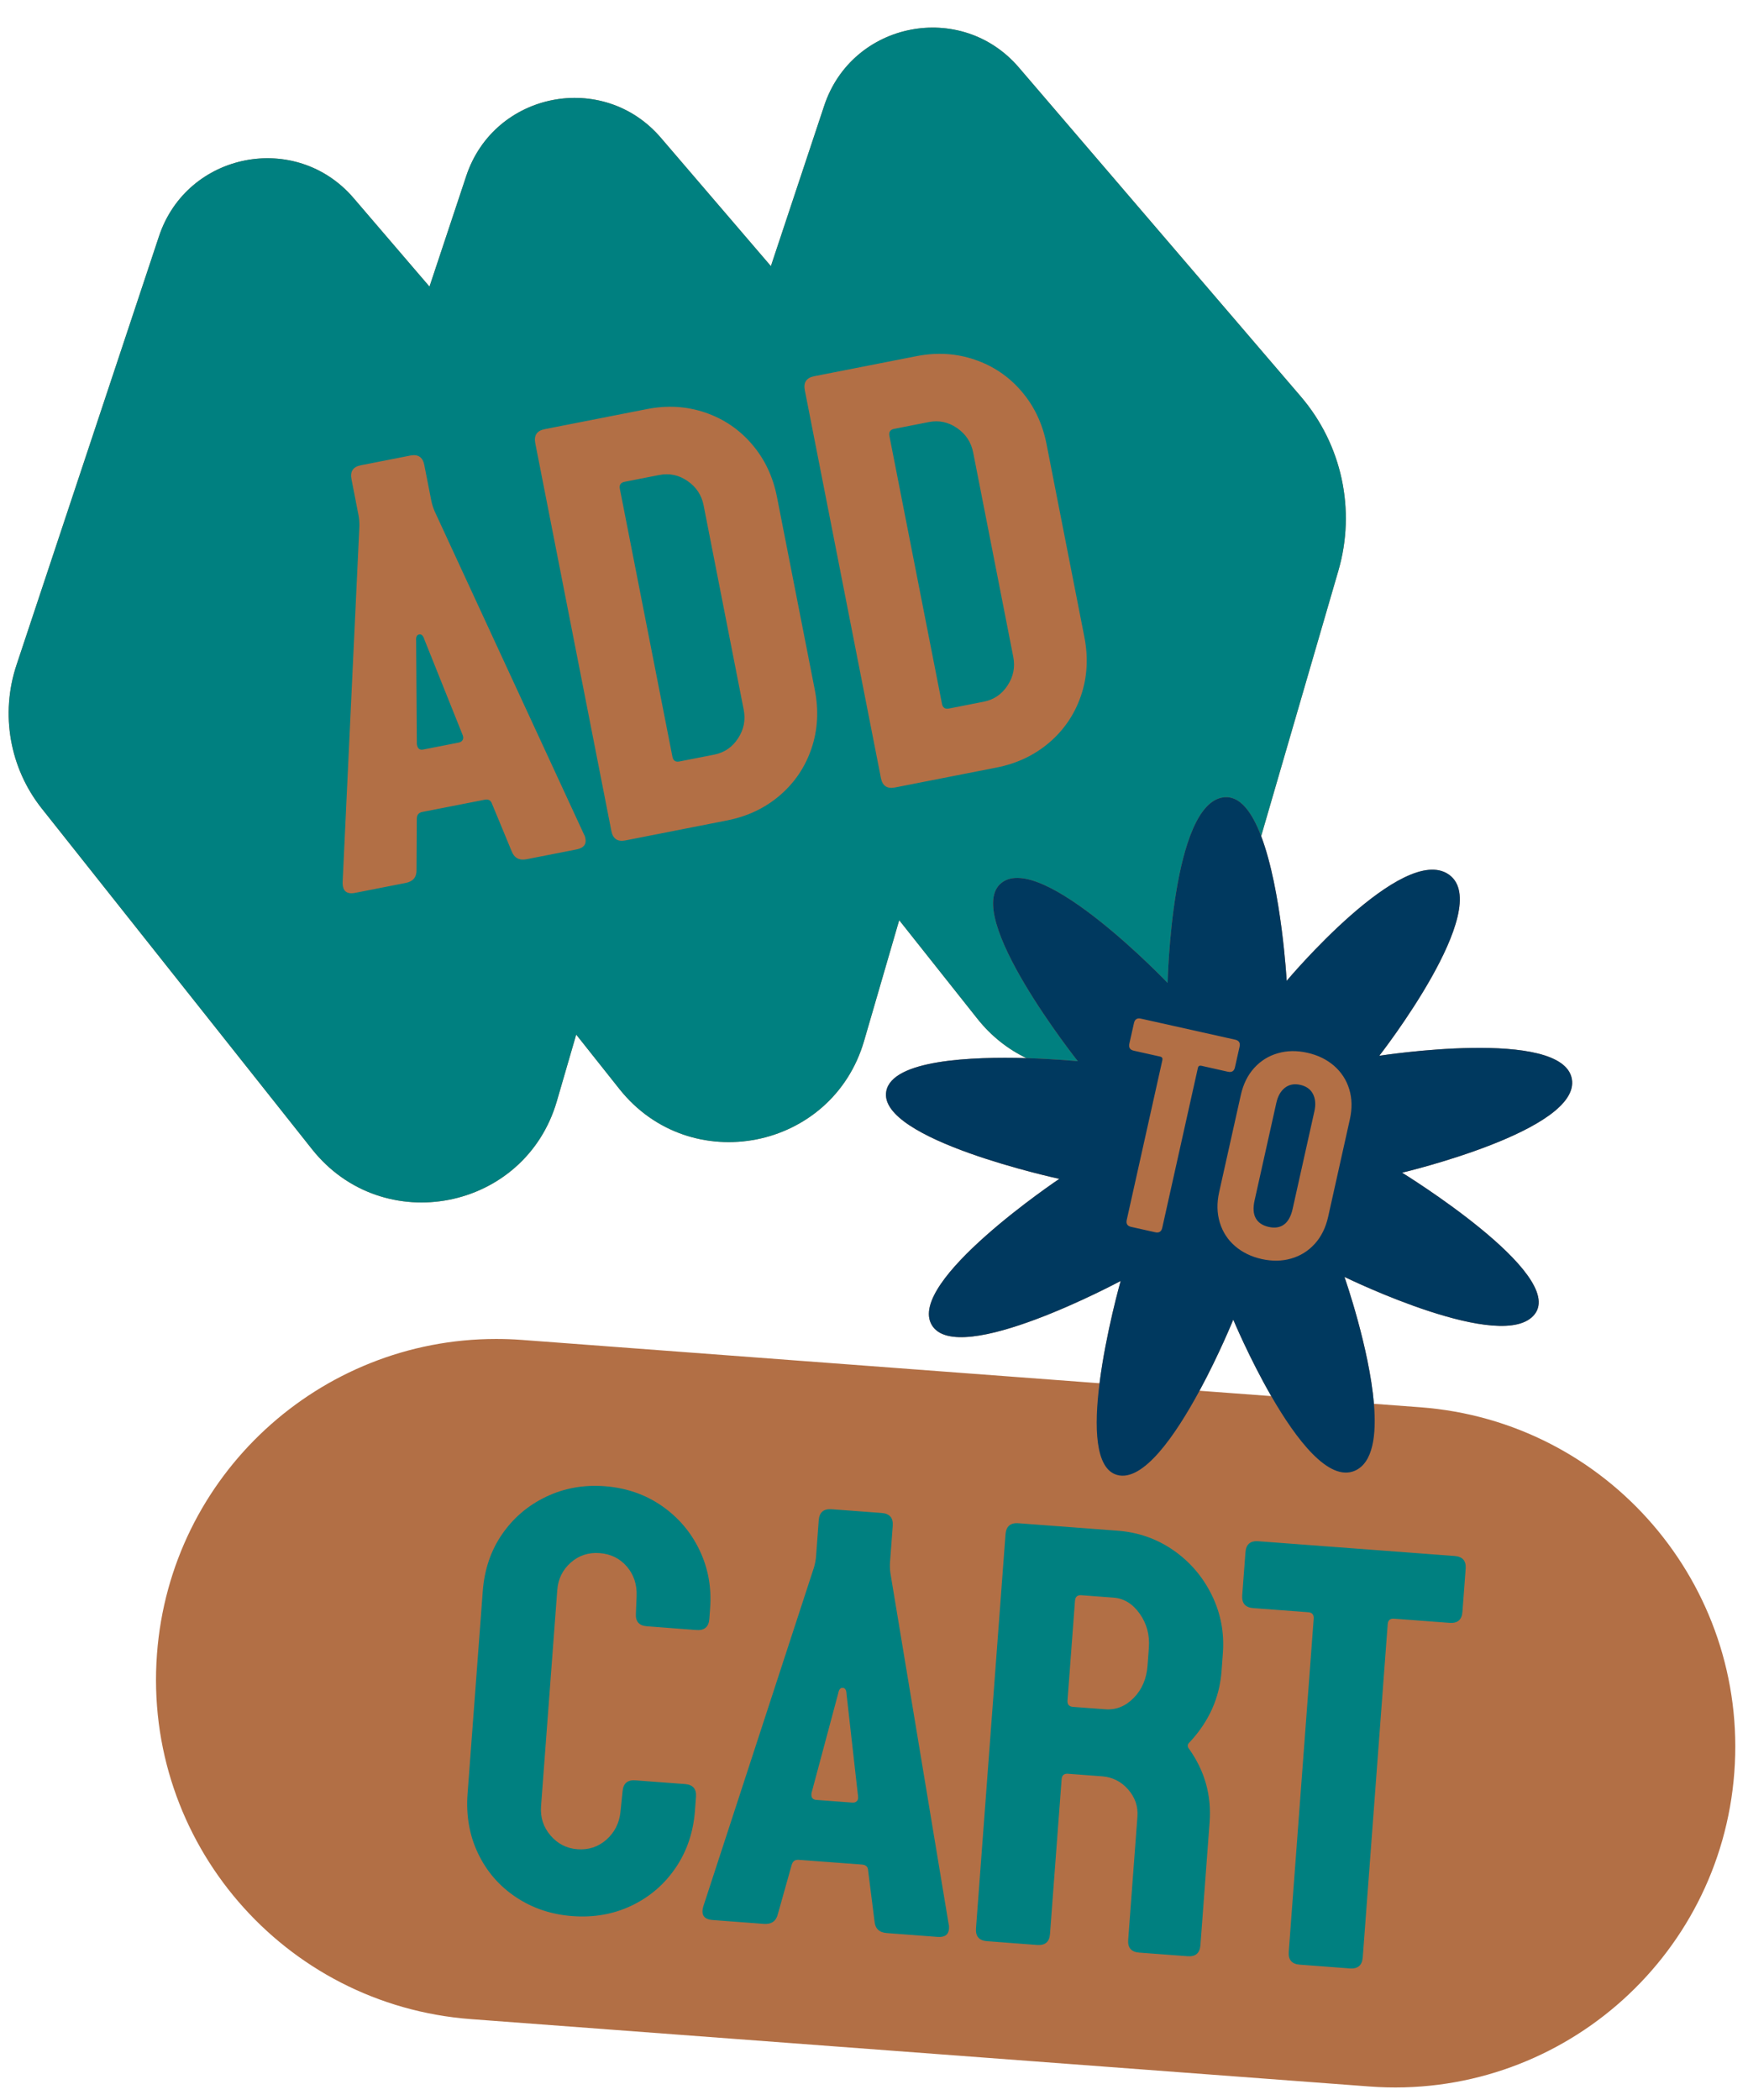 <?xml version="1.0" encoding="UTF-8" standalone="no"?><svg xmlns="http://www.w3.org/2000/svg" xmlns:xlink="http://www.w3.org/1999/xlink" fill="#000000" height="509.8" preserveAspectRatio="xMidYMid meet" version="1" viewBox="-2.1 -6.7 424.5 509.8" width="424.5" zoomAndPan="magnify"><g id="change1_1"><path d="M342.83,334.89l-11.27-0.84c-1.13-13.49-6.98-30.28-7.16-30.8c0.77,0.37,38.63,18.8,46.2,9.05 c7.66-9.85-32.21-34.35-32.21-34.35s43.49-10.24,41.23-22.77c-2.27-12.54-46.76-5.61-46.76-5.61s28.09-35.97,16.94-43.95 c-11.15-7.97-39.43,25.76-39.43,25.76s-1.23-22.03-6.2-35.12l18.76-64.46c4.28-14.72,0.85-30.61-9.13-42.25L245.32,9.67 c-14-16.33-40.47-11.14-47.26,9.28L185.11,57.9l-26.72-31.16c-14-16.34-40.47-11.14-47.26,9.27l-8.93,26.86L83.77,41.38 c-14-16.33-40.47-11.14-47.26,9.28L1.9,154.74c-3.96,11.9-1.65,25,6.15,34.82l65.63,82.7c17.21,21.68,51.72,14.91,59.45-11.67 l4.7-16.16l10.47,13.18c17.2,21.69,51.72,14.91,59.45-11.67l8.52-29.28l18.96,23.89c3.41,4.3,7.51,7.47,11.94,9.59 c-13.29-0.38-32.62,0.4-34.04,8.04c-2.19,11.74,42.02,21.27,42.02,21.27s-37.26,24.97-30.95,35.5c6.3,10.52,45.85-10.72,45.85-10.72 s-3.59,12.62-5.13,24.83l-140.29-10.52c-2.1-0.16-4.19-0.23-6.26-0.23c-42.85,0-79.1,33.06-82.35,76.49 c-3.41,45.52,30.73,85.2,76.26,88.61L330.47,499.76c45.53,3.42,85.2-30.72,88.61-76.25C422.49,377.98,388.35,338.31,342.83,334.89z M289.2,330.88c4.8-8.88,8.2-17.26,8.2-17.26s3.87,9.28,9.22,18.56L289.2,330.88z" fill="#b26f45"/></g><g id="change2_1"><path d="M351.15,370.99l-47.68-3.58c-1.93-0.14-2.97,0.75-3.11,2.68l-0.79,10.44c-0.14,1.93,0.75,2.97,2.69,3.11 l13.33,1c0.96,0.07,1.41,0.6,1.34,1.56l-6.06,80.87c-0.15,1.94,0.75,2.97,2.68,3.12l12.17,0.91c1.93,0.14,2.97-0.75,3.12-2.68 l6.06-80.87c0.07-0.97,0.59-1.42,1.56-1.34l13.48,1.01c1.93,0.14,2.97-0.75,3.11-2.68l0.78-10.44 C353.98,372.17,353.09,371.13,351.15,370.99z M292.15,380.41c-2.2-4.44-5.3-8.05-9.32-10.83c-4.02-2.78-8.54-4.36-13.56-4.73 l-24.06-1.81c-1.93-0.14-2.97,0.75-3.12,2.68l-7.17,95.66c-0.14,1.93,0.75,2.97,2.68,3.11l12.18,0.92 c1.93,0.14,2.97-0.75,3.11-2.68l2.82-37.54c0.07-0.97,0.59-1.41,1.56-1.34l8.26,0.62c2.51,0.19,4.62,1.24,6.32,3.17 c1.7,1.92,2.46,4.14,2.27,6.65l-2.24,29.86c-0.15,1.93,0.75,2.97,2.68,3.11l11.74,0.88c1.93,0.15,2.97-0.74,3.12-2.68l2.23-29.85 c0.49-6.47-1.16-12.38-4.93-17.72c-0.54-0.62-0.5-1.2,0.13-1.74c4.64-4.99,7.21-10.72,7.7-17.2l0.32-4.35 C295.25,389.58,294.34,384.85,292.15,380.41z M276.9,393.26l-0.32,4.34c-0.24,3.19-1.36,5.81-3.36,7.84c-2,2.04-4.3,2.96-6.91,2.76 l-7.83-0.58c-0.96-0.08-1.41-0.59-1.34-1.56l1.82-24.21c0.07-0.96,0.59-1.41,1.55-1.34l7.83,0.59 c2.51,0.19,4.63,1.49,6.34,3.9S277.13,390.17,276.9,393.26z M228.29,460.44l-14.16-85.3c-0.12-0.98-0.15-1.85-0.09-2.63 l0.66-8.84c0.15-1.93-0.75-2.97-2.68-3.12l-12.17-0.91c-1.94-0.14-2.97,0.75-3.12,2.68l-0.66,8.85c-0.06,0.77-0.22,1.63-0.49,2.58 l-26.86,82.23c-0.64,2.09,0.1,3.21,2.23,3.37l12.46,0.94c1.84,0.13,2.97-0.66,3.39-2.37l3.37-11.99c0.26-0.86,0.82-1.25,1.69-1.19 l15.37,1.15c0.96,0.08,1.46,0.55,1.49,1.43l1.56,12.36c0.15,1.76,1.15,2.71,2.99,2.84l12.32,0.93c1.74,0.13,2.66-0.53,2.77-1.98 C228.39,460.99,228.37,460.65,228.29,460.44z M205.98,430.5c-0.27,0.27-0.64,0.39-1.12,0.35l-8.7-0.65 c-0.87-0.07-1.27-0.53-1.21-1.4l0.03-0.29l6.47-24.15c0.17-0.96,0.54-1.42,1.12-1.37c0.58,0.04,0.88,0.55,0.91,1.52l2.8,24.84 C206.34,429.85,206.24,430.23,205.98,430.5z M167.77,369.55c-2.1-4.38-5.16-7.96-9.18-10.74c-4.02-2.78-8.64-4.36-13.85-4.76 c-5.13-0.38-9.88,0.48-14.26,2.58s-7.94,5.14-10.67,9.11c-2.73,3.97-4.28,8.57-4.67,13.79l-3.69,49.13 c-0.4,5.31,0.45,10.16,2.55,14.54c2.1,4.39,5.17,7.92,9.19,10.6c4.03,2.69,8.6,4.22,13.72,4.6c5.22,0.39,10.02-0.46,14.41-2.56 c4.38-2.1,7.94-5.16,10.67-9.18c2.73-4.03,4.29-8.64,4.68-13.86l0.25-3.34c0.15-1.93-0.75-2.97-2.68-3.11l-12.03-0.9 c-1.93-0.15-2.97,0.75-3.12,2.68l-0.52,5.06c-0.3,2.7-1.44,4.92-3.42,6.67c-1.97,1.74-4.32,2.51-7.02,2.31 c-2.61-0.19-4.78-1.3-6.53-3.33c-1.74-2.02-2.51-4.39-2.31-7.1l3.94-52.46c0.2-2.7,1.29-4.93,3.27-6.68 c1.97-1.74,4.31-2.52,7.02-2.31c2.7,0.2,4.91,1.29,6.61,3.26c1.69,1.98,2.48,4.37,2.37,7.17l-0.17,4.22 c-0.14,1.93,0.75,2.97,2.68,3.11l12.03,0.91c1.93,0.14,2.97-0.75,3.12-2.68l0.19-2.61C170.73,378.64,169.87,373.94,167.77,369.55z M178.51,165.59l-9.74-49.63c-0.48-2.47-1.78-4.44-3.9-5.9c-2.11-1.46-4.4-1.95-6.88-1.46l-8.41,1.65c-0.95,0.19-1.33,0.76-1.15,1.7 l12.77,65.04c0.19,0.95,0.75,1.33,1.71,1.14l8.41-1.65c2.47-0.48,4.41-1.8,5.81-3.95C178.54,170.38,179,168.06,178.51,165.59z M243.97,152.74l-9.74-49.63c-0.49-2.47-1.79-4.44-3.9-5.9c-2.11-1.46-4.41-1.95-6.88-1.46l-8.41,1.65 c-0.95,0.19-1.33,0.76-1.15,1.71l12.77,65.03c0.18,0.95,0.75,1.33,1.7,1.14l8.42-1.65c2.47-0.48,4.41-1.8,5.81-3.95 C244,157.53,244.46,155.21,243.97,152.74z M243.97,152.74l-9.74-49.63c-0.49-2.47-1.79-4.44-3.9-5.9c-2.11-1.46-4.41-1.95-6.88-1.46 l-8.41,1.65c-0.95,0.19-1.33,0.76-1.15,1.71l12.77,65.03c0.18,0.95,0.75,1.33,1.7,1.14l8.42-1.65c2.47-0.48,4.41-1.8,5.81-3.95 C244,157.53,244.46,155.21,243.97,152.74z M178.51,165.59l-9.74-49.63c-0.48-2.47-1.78-4.44-3.9-5.9c-2.11-1.46-4.4-1.95-6.88-1.46 l-8.41,1.65c-0.95,0.19-1.33,0.76-1.15,1.7l12.77,65.04c0.19,0.95,0.75,1.33,1.71,1.14l8.41-1.65c2.47-0.48,4.41-1.8,5.81-3.95 C178.54,170.38,179,168.06,178.51,165.59z M110.26,171.73l-9.3-23.2c-0.28-0.93-0.71-1.35-1.28-1.23 c-0.57,0.11-0.81,0.65-0.72,1.62l0.17,24.99l0.06,0.29c0.17,0.86,0.68,1.2,1.53,1.03l8.56-1.68c0.47-0.09,0.8-0.3,0.98-0.64 C110.44,172.58,110.44,172.19,110.26,171.73z M313.8,89.55L245.32,9.67c-14-16.33-40.47-11.14-47.26,9.28L185.11,57.9l-26.72-31.16 c-14-16.34-40.47-11.14-47.26,9.27l-8.93,26.86L83.77,41.38c-14-16.33-40.47-11.14-47.26,9.28L1.9,154.74 c-3.96,11.9-1.65,25,6.15,34.82l65.63,82.7c17.21,21.68,51.72,14.91,59.45-11.67l4.7-16.16l10.47,13.18 c17.2,21.69,51.72,14.91,59.45-11.67l8.52-29.28l18.96,23.89c3.41,4.3,7.51,7.47,11.94,9.59c7.1,0.21,12.48,0.75,12.48,0.75 s-28.31-35.65-18.52-43.3c9.8-7.66,40.33,24.31,40.33,24.31s0.95-43.65,13.65-45.07c3.91-0.44,6.85,3.61,9.06,9.43l18.76-64.46 C327.21,117.08,323.78,101.19,313.8,89.55z M137.92,199.48l-12.12,2.38c-1.81,0.35-3.02-0.3-3.65-1.95L117.38,188.4 c-0.27-0.83-0.87-1.16-1.82-0.97l-15.12,2.96c-0.86,0.17-1.29,0.7-1.32,1.6l-0.07,12.45c0.05,1.77-0.83,2.83-2.63,3.18l-12.27,2.41 c-2.09,0.41-3.11-0.47-3.04-2.66l4.07-86.41c0.01-0.98-0.07-1.86-0.22-2.62l-1.7-8.7c-0.38-1.9,0.38-3.04,2.29-3.41l11.98-2.35 c1.9-0.38,3.04,0.39,3.41,2.29l1.71,8.7c0.15,0.76,0.41,1.6,0.79,2.51l36.29,78.48c0.13,0.18,0.24,0.5,0.34,0.97 C140.34,198.26,139.63,199.14,137.92,199.48z M194.95,175.03c-1.53,4.5-4.1,8.28-7.69,11.36c-3.59,3.07-7.86,5.09-12.81,6.06 l-24.67,4.85c-1.9,0.37-3.04-0.39-3.41-2.29l-18.48-94.13c-0.37-1.9,0.39-3.04,2.3-3.41L155,92.6c4.94-0.97,9.66-0.69,14.16,0.84 c4.5,1.54,8.29,4.11,11.36,7.7c3.08,3.59,5.1,7.86,6.07,12.8l9.18,46.78C196.76,165.76,196.49,170.53,194.95,175.03z M260.41,162.18 c-1.54,4.5-4.1,8.28-7.69,11.36c-3.6,3.07-7.86,5.1-12.81,6.07l-24.67,4.84c-1.9,0.37-3.04-0.39-3.41-2.29L193.35,88.03 c-0.37-1.9,0.39-3.04,2.29-3.41l24.82-4.87c4.94-0.97,9.66-0.69,14.16,0.85c4.5,1.53,8.29,4.1,11.36,7.69 c3.08,3.59,5.1,7.86,6.07,12.8l9.18,46.78C262.22,152.91,261.95,157.68,260.41,162.18z M234.23,103.11c-0.49-2.47-1.79-4.44-3.9-5.9 c-2.11-1.46-4.41-1.95-6.88-1.46l-8.41,1.65c-0.95,0.19-1.33,0.76-1.15,1.71l12.77,65.03c0.18,0.95,0.75,1.33,1.7,1.14 l8.42-1.65c2.47-0.48,4.41-1.8,5.81-3.95c1.41-2.15,1.87-4.47,1.38-6.94L234.23,103.11z M168.77,115.96 c-0.48-2.47-1.78-4.44-3.9-5.9c-2.11-1.46-4.4-1.95-6.88-1.46l-8.41,1.65c-0.95,0.19-1.33,0.76-1.15,1.7l12.77,65.04 c0.19,0.95,0.75,1.33,1.71,1.14l8.41-1.65c2.47-0.48,4.41-1.8,5.81-3.95c1.41-2.15,1.87-4.47,1.38-6.94L168.77,115.96z M100.96,148.53c-0.28-0.93-0.71-1.35-1.28-1.23c-0.57,0.11-0.81,0.65-0.72,1.62l0.17,24.99l0.06,0.29 c0.17,0.86,0.68,1.2,1.53,1.03l8.56-1.68c0.47-0.09,0.8-0.3,0.98-0.64c0.18-0.33,0.18-0.72,0-1.18L100.96,148.53z M110.26,171.73 l-9.3-23.2c-0.28-0.93-0.71-1.35-1.28-1.23c-0.57,0.11-0.81,0.65-0.72,1.62l0.17,24.99l0.06,0.29c0.17,0.86,0.68,1.2,1.53,1.03 l8.56-1.68c0.47-0.09,0.8-0.3,0.98-0.64C110.44,172.58,110.44,172.19,110.26,171.73z" fill="#008080"/></g><g id="change3_1"><path d="M316.76,258.86c-0.59-1.16-1.63-1.9-3.11-2.23c-1.44-0.32-2.67-0.09-3.7,0.7c-1.03,0.8-1.73,2.03-2.1,3.7 l-5.27,23.63c-0.41,1.81-0.32,3.25,0.27,4.33c0.59,1.08,1.65,1.79,3.17,2.13c1.49,0.33,2.72,0.13,3.71-0.59 c0.99-0.73,1.69-2,2.09-3.81l5.27-23.63C317.47,261.42,317.35,260.01,316.76,258.86z M379.62,255.18 c-2.27-12.54-46.76-5.61-46.76-5.61s28.09-35.97,16.94-43.95c-11.15-7.97-39.43,25.76-39.43,25.76s-1.23-22.03-6.2-35.12 c-2.21-5.82-5.15-9.87-9.06-9.43c-12.7,1.42-13.65,45.07-13.65,45.07s-30.53-31.97-40.33-24.31c-9.79,7.65,18.52,43.3,18.52,43.3 s-5.38-0.54-12.48-0.75c-13.29-0.38-32.62,0.4-34.04,8.04c-2.19,11.74,42.02,21.27,42.02,21.27s-37.26,24.97-30.95,35.5 c6.3,10.52,45.85-10.72,45.85-10.72s-3.59,12.62-5.13,24.83c-1.33,10.51-1.12,20.72,4.24,22.25c6.35,1.82,14.22-9.67,20.04-20.43 c4.8-8.88,8.2-17.26,8.2-17.26s3.87,9.28,9.22,18.56c6.04,10.47,13.97,20.95,20.36,18.09c4.33-1.94,5.22-8.55,4.58-16.22 c-1.13-13.49-6.98-30.28-7.16-30.8c0.77,0.37,38.63,18.8,46.2,9.05c7.66-9.85-32.21-34.35-32.21-34.35S381.88,267.71,379.62,255.18z M288.8,252.54l-8.65,38.79c-0.21,0.93-0.78,1.29-1.71,1.08l-5.83-1.3c-0.93-0.21-1.29-0.77-1.08-1.7l8.65-38.79 c0.1-0.46-0.08-0.75-0.54-0.85l-6.4-1.43c-0.92-0.2-1.28-0.77-1.08-1.7l1.12-5c0.21-0.93,0.77-1.29,1.7-1.08l22.87,5.1 c0.93,0.21,1.29,0.77,1.08,1.7l-1.12,5c-0.2,0.93-0.77,1.29-1.7,1.09l-6.46-1.45C289.18,251.9,288.9,252.08,288.8,252.54z M325.71,265.01l-5.27,23.64c-0.59,2.64-1.67,4.83-3.25,6.57c-1.58,1.74-3.49,2.93-5.73,3.57c-2.23,0.65-4.62,0.69-7.17,0.12 c-2.55-0.57-4.71-1.63-6.48-3.16c-1.78-1.54-3.01-3.45-3.69-5.72c-0.69-2.26-0.74-4.72-0.15-7.36l5.26-23.57 c0.59-2.64,1.67-4.83,3.25-6.57c1.58-1.74,3.49-2.93,5.73-3.57c2.23-0.65,4.62-0.69,7.17-0.12 c2.55,0.57,4.71,1.62,6.49,3.16c1.77,1.54,3,3.43,3.69,5.68S326.3,262.37,325.71,265.01z M313.65,256.63 c-1.44-0.32-2.67-0.09-3.7,0.7c-1.03,0.8-1.73,2.03-2.1,3.7l-5.27,23.63c-0.41,1.81-0.32,3.25,0.27,4.33 c0.59,1.08,1.65,1.79,3.17,2.13c1.49,0.33,2.72,0.13,3.71-0.59c0.99-0.73,1.69-2,2.09-3.81l5.27-23.63 c0.38-1.67,0.26-3.08-0.33-4.23C316.17,257.7,315.13,256.96,313.65,256.63z M316.76,258.86c-0.59-1.16-1.63-1.9-3.11-2.23 c-1.44-0.32-2.67-0.09-3.7,0.7c-1.03,0.8-1.73,2.03-2.1,3.7l-5.27,23.63c-0.41,1.81-0.32,3.25,0.27,4.33 c0.59,1.08,1.65,1.79,3.17,2.13c1.49,0.33,2.72,0.13,3.71-0.59c0.99-0.73,1.69-2,2.09-3.81l5.27-23.63 C317.47,261.42,317.35,260.01,316.76,258.86z" fill="#00395f"/></g></svg>